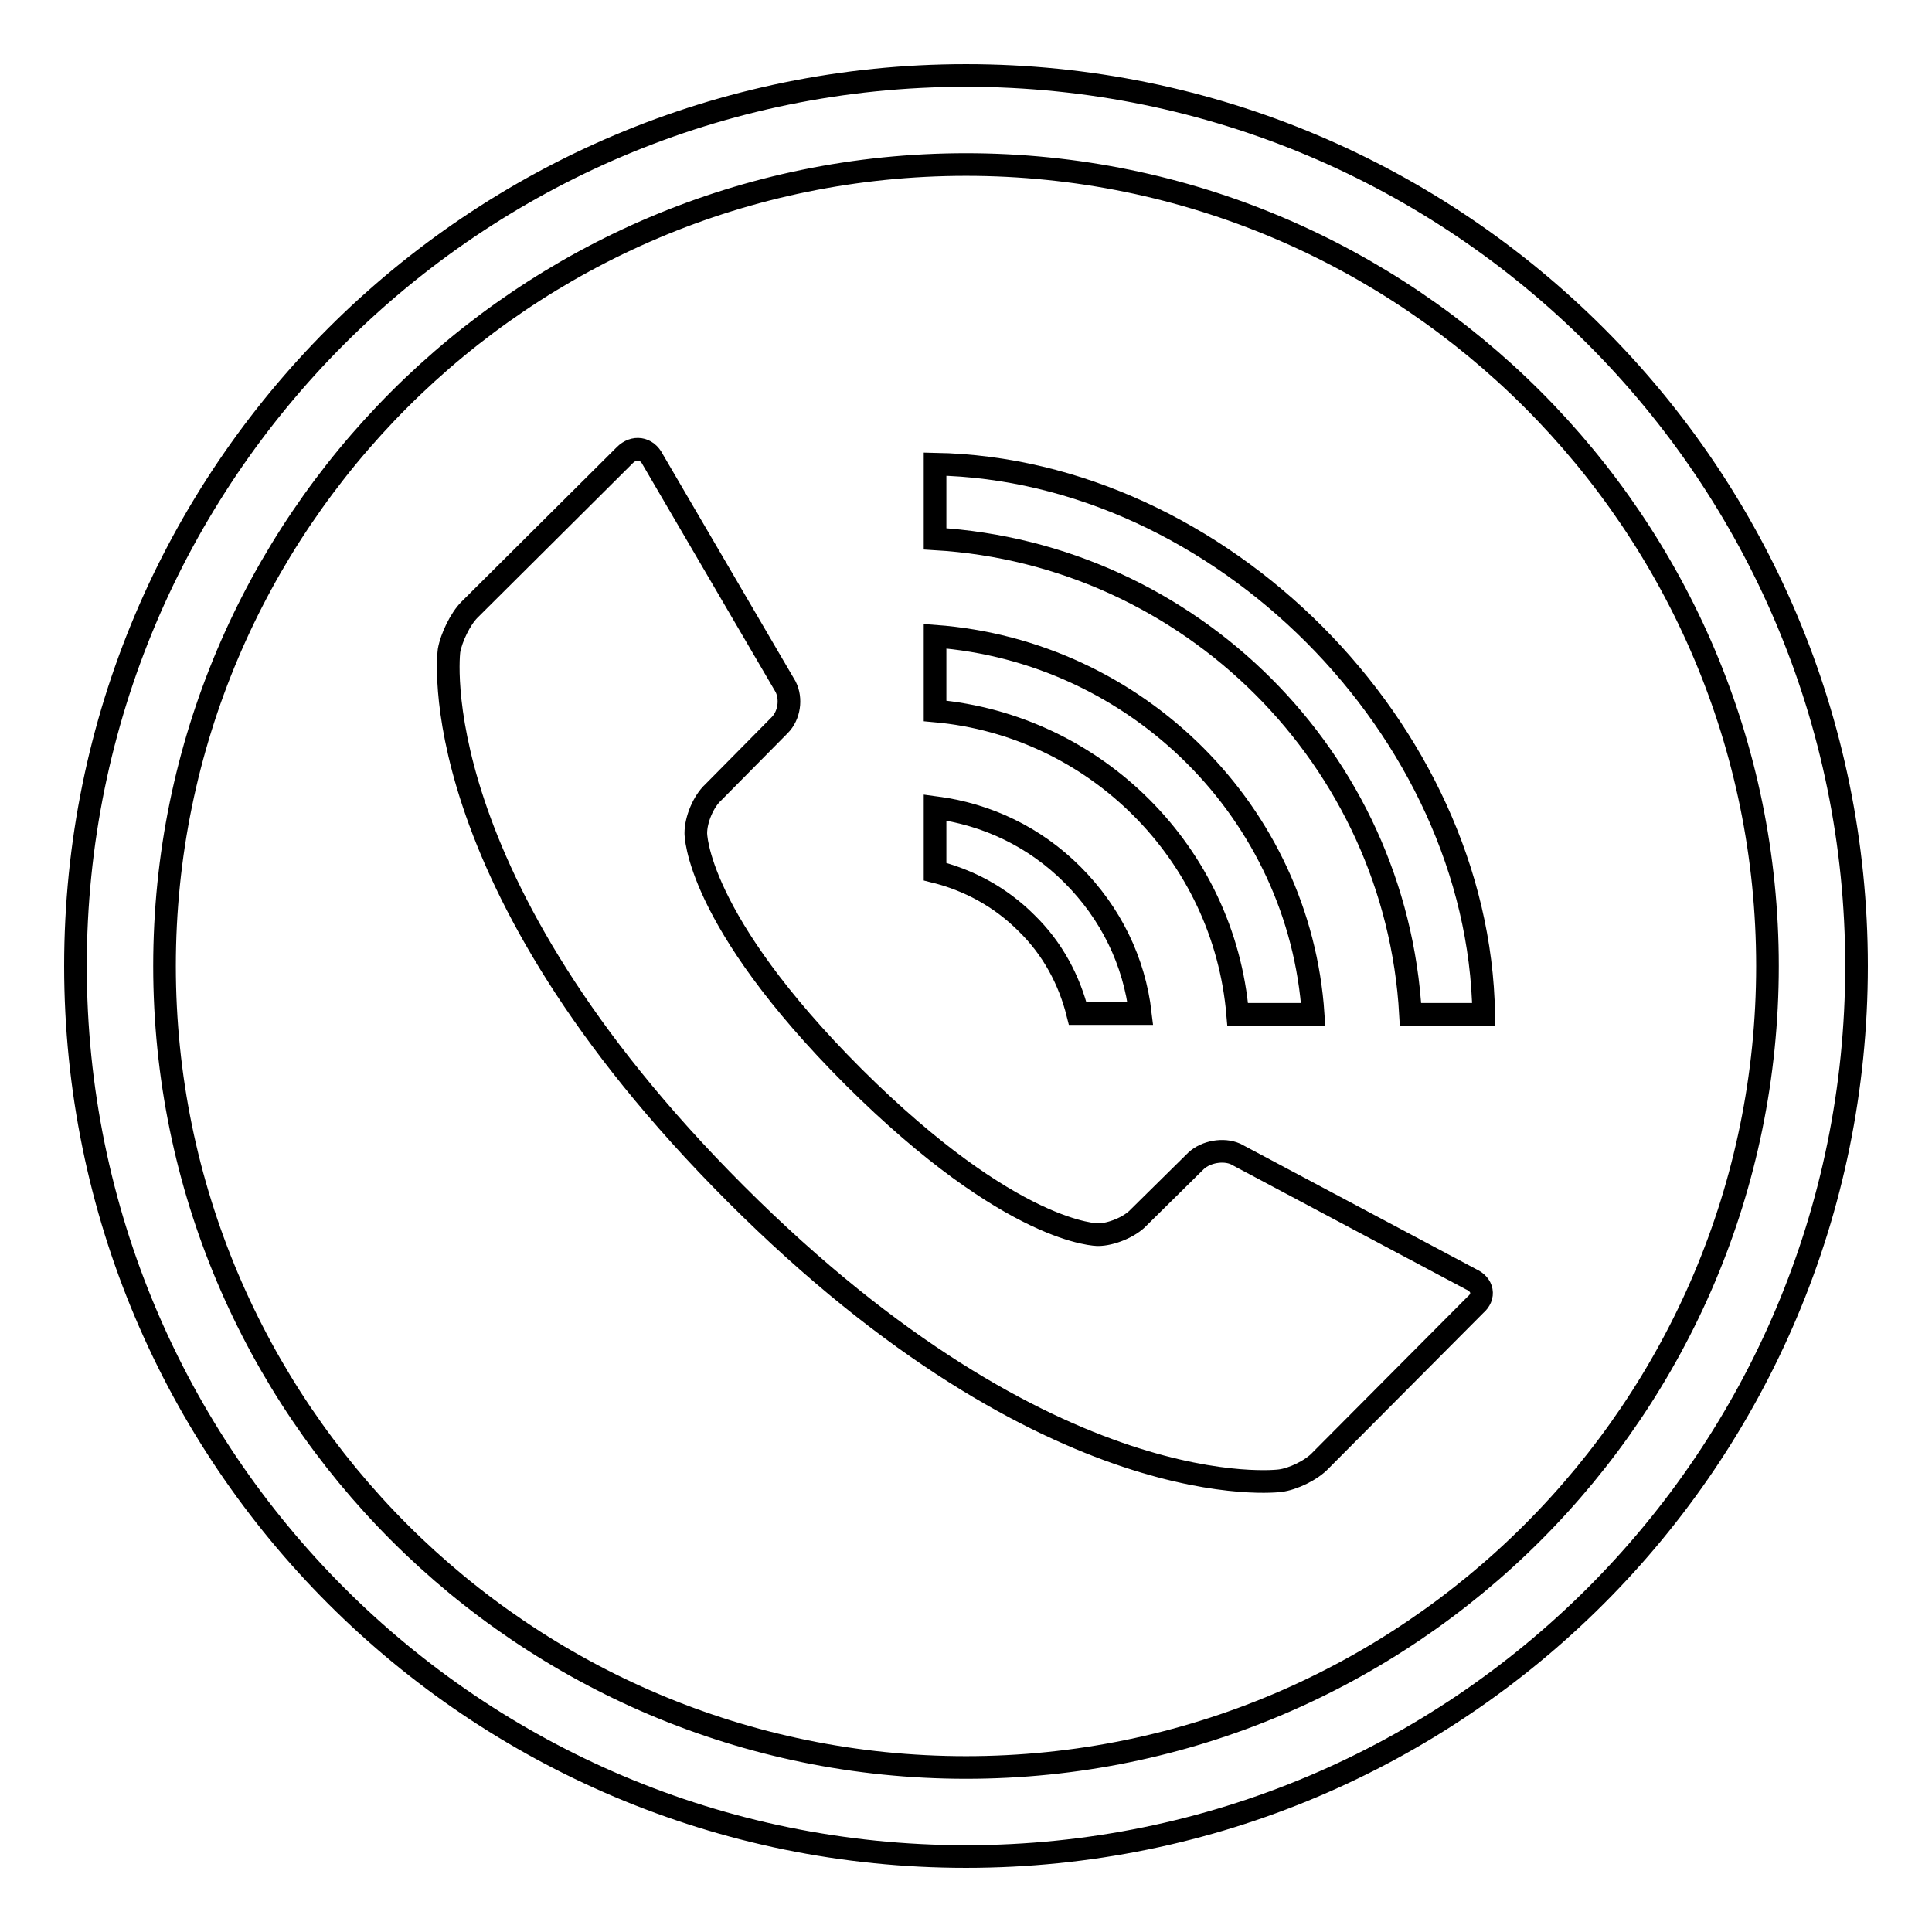 <?xml version="1.0" encoding="utf-8"?>
<!-- Svg Vector Icons : http://www.onlinewebfonts.com/icon -->
<!DOCTYPE svg PUBLIC "-//W3C//DTD SVG 1.1//EN" "http://www.w3.org/Graphics/SVG/1.1/DTD/svg11.dtd">
<svg version="1.1" xmlns="http://www.w3.org/2000/svg" xmlns:xlink="http://www.w3.org/1999/xlink" x="0px" y="0px" viewBox="0 0 256 256" enable-background="new 0 0 256 256" xml:space="preserve">
<g><g><path stroke-width="3" fill-opacity="0" stroke="#000000"  d="M123.9,115.5c4.4,1.1,8.6,3.3,12.1,6.8c3.5,3.4,5.7,7.6,6.8,12h8.3c-0.8-6.9-3.9-13.3-9-18.4c-5-5-11.3-8-18.2-8.9V115.5z"/><path stroke-width="3" fill-opacity="0" stroke="#000000"  d="M164,134.4h10c-1.8-26.7-23.3-48.1-50.1-50.1v9.9C145.2,96.1,162.2,113.1,164,134.4z"/><path stroke-width="3" fill-opacity="0" stroke="#000000"  d="M194.9,169.5l-31.2-16.6c-1.6-0.7-3.9-0.3-5.2,0.9l-7.6,7.5c-1.2,1.3-3.7,2.3-5.4,2.3c0,0-11.3,0.1-32.4-20.9c-21-21-20.9-32.3-20.9-32.3c0-1.8,1-4.2,2.3-5.4l8.8-8.9c1.3-1.3,1.6-3.5,0.8-5.1L86.5,60.9c-0.8-1.6-2.5-1.8-3.7-0.6L62.2,80.8c-1.2,1.2-2.4,3.7-2.7,5.4c0,0-4,30,38,72c42,42,72.1,38,72.1,38c1.7-0.2,4.2-1.4,5.4-2.7l20.5-20.6C196.8,171.8,196.5,170.2,194.9,169.5z"/><path stroke-width="3" fill-opacity="0" stroke="#000000"  d="M123.9,61.5v9.9c33.9,2,61.1,29.2,63,63h9.7C196,96.7,161.6,62.2,123.9,61.5z"/><path stroke-width="3" fill-opacity="0" stroke="#000000"  d="M128,21.8c58.6,0,106.2,47.6,106.2,106.2S186.6,234.2,128,234.2S21.8,186.6,21.8,128S69.4,21.8,128,21.8 M128,10C62.8,10,10,62.8,10,128c0,65.2,52.8,118,118,118c65.2,0,118-52.8,118-118C246,62.8,193.2,10,128,10L128,10z"/></g></g>
</svg>